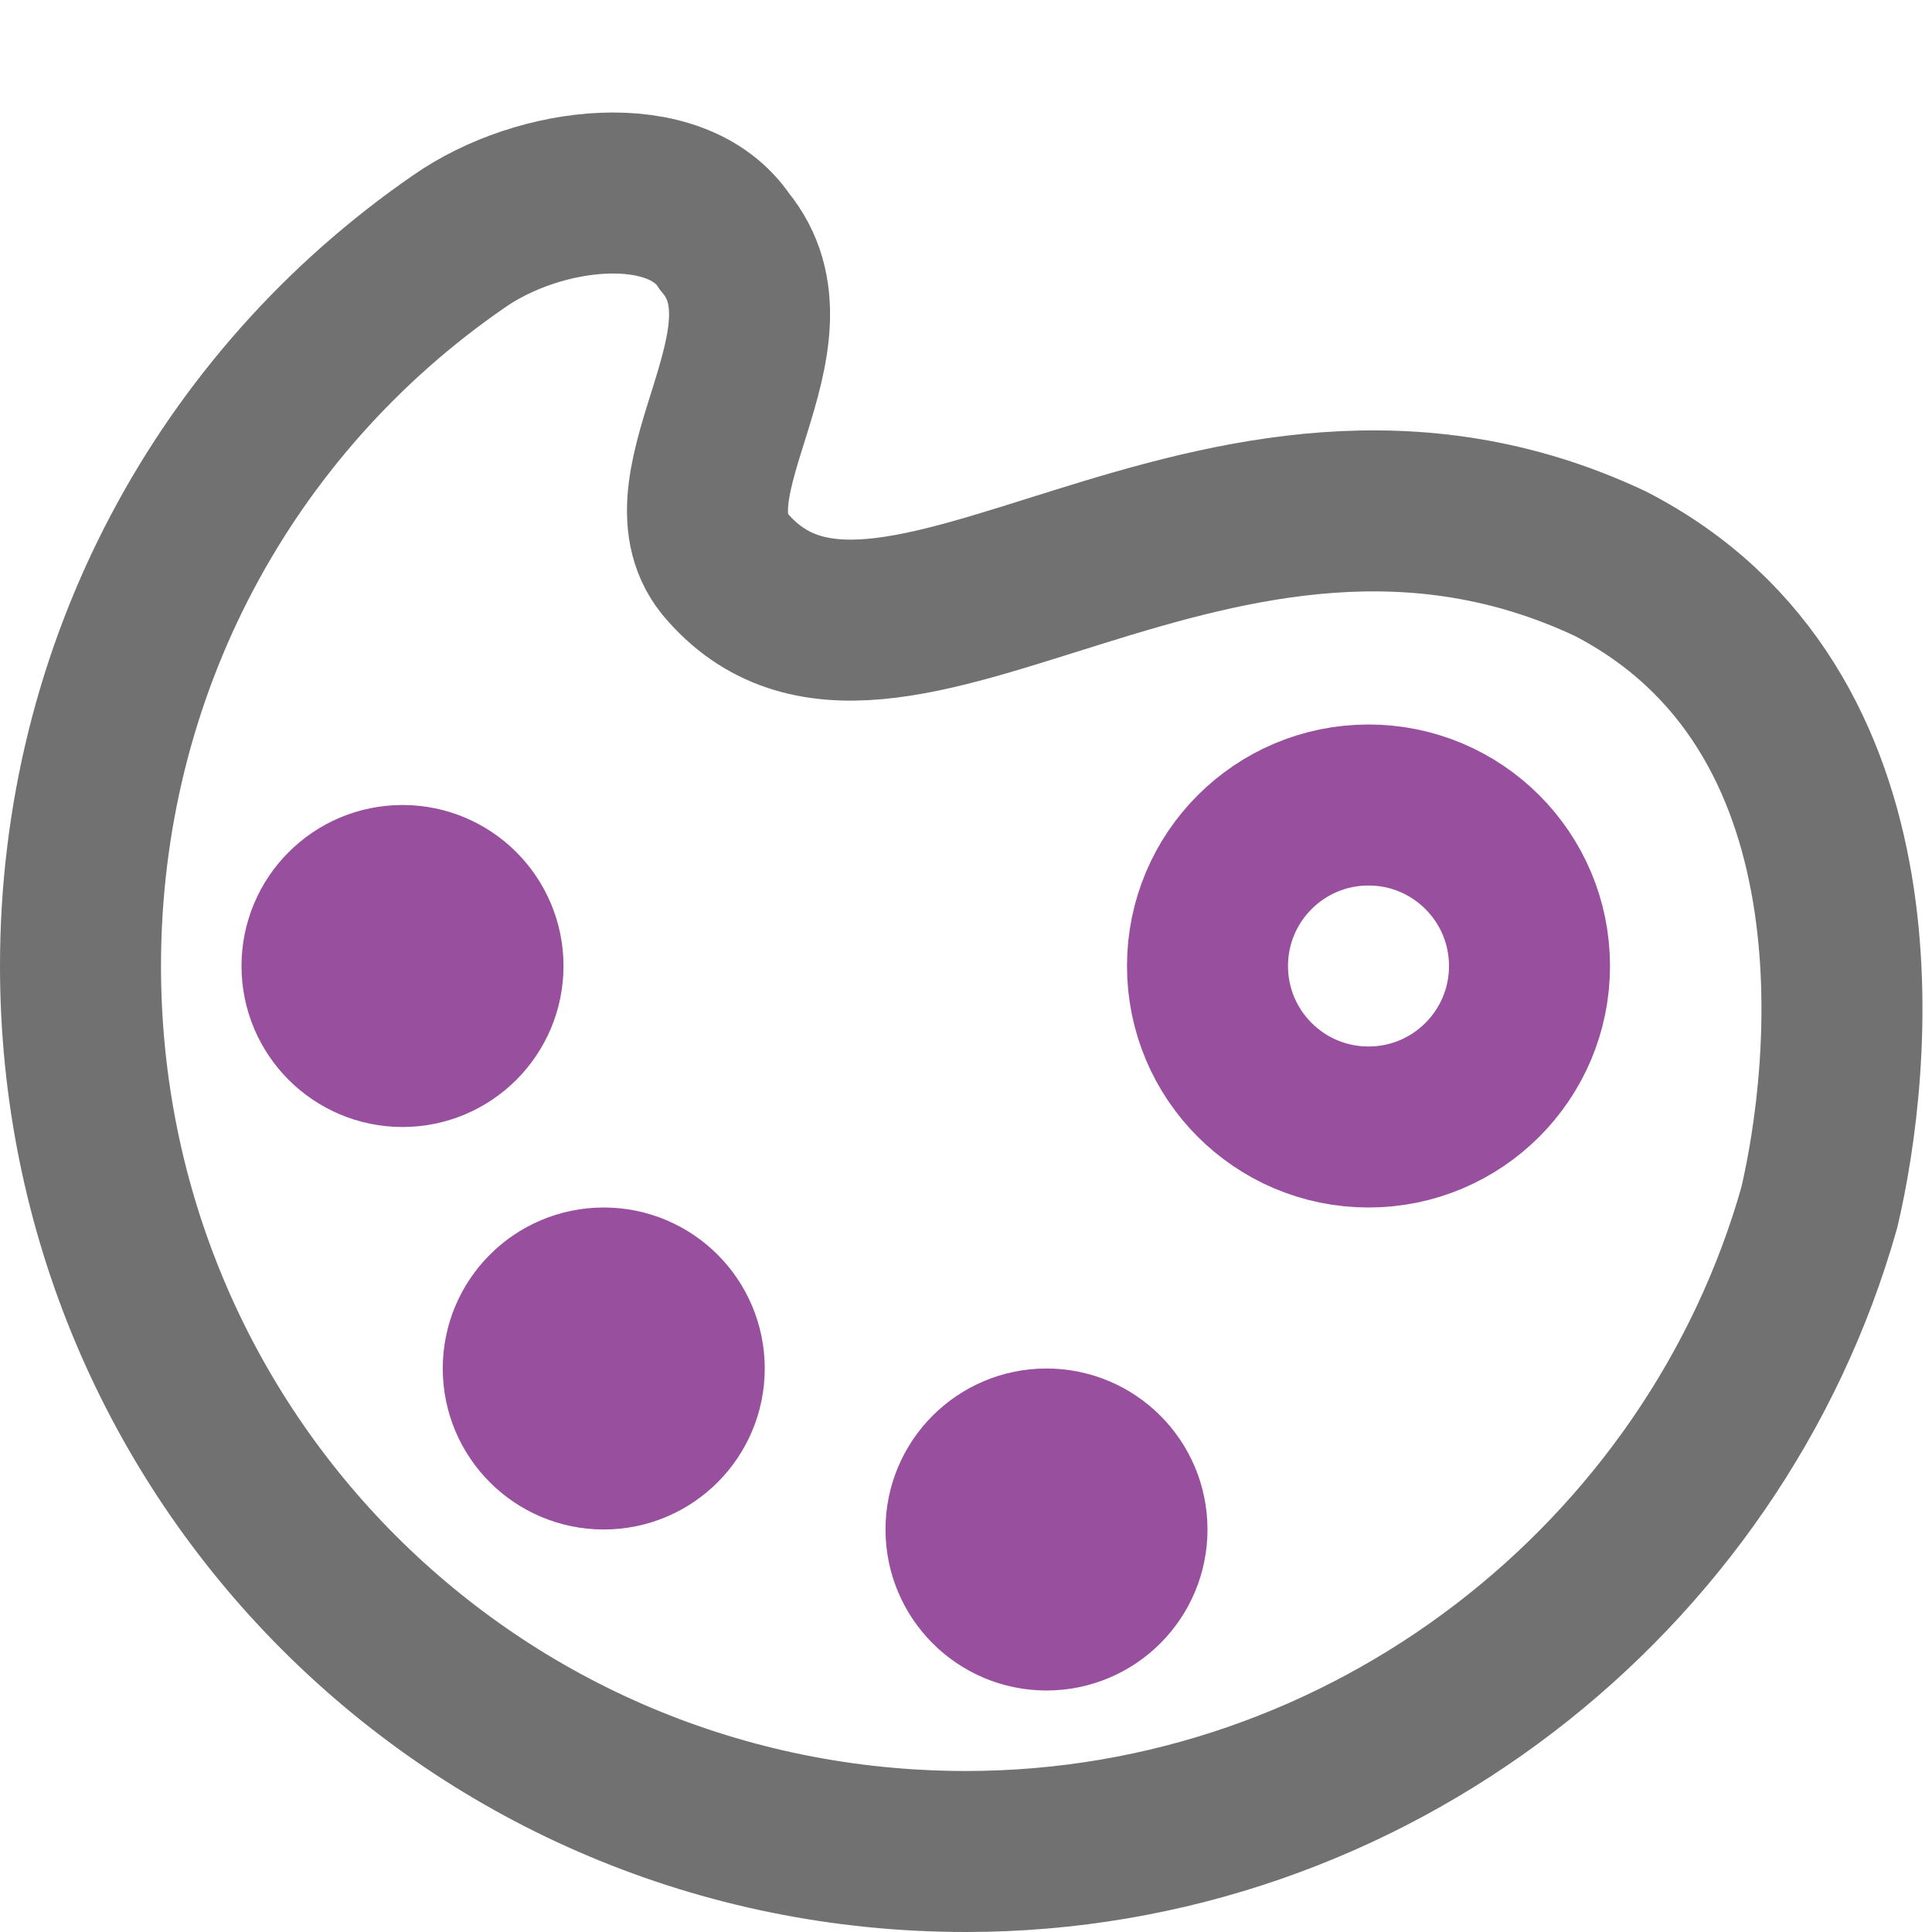 <svg xmlns="http://www.w3.org/2000/svg" width="24" height="24" viewBox="0 0 24 24"><g class="nc-icon-wrapper" stroke-linecap="square" stroke-linejoin="miter" stroke-width="2" fill="#984f9e" stroke="#984f9e"><path fill="none" stroke="#717171" stroke-miterlimit="10" d="M1,12c0-3.7,1.8-7,4.7-9 c1-0.7,2.7-0.9,3.3,0c1,1.2-0.8,3,0,4c2,2.4,6.1-2.3,11,0c3.5,1.8,3,6.3,2.6,8c-1.3,4.6-5.6,8-10.6,8C5.9,23,1,18.1,1,12z"/> <circle data-color="color-2" fill="none" stroke-miterlimit="10" cx="17" cy="12" r="2"/> <circle data-color="color-2" fill="none" stroke-miterlimit="10" cx="5" cy="12" r="1"/> <circle data-color="color-2" fill="none" stroke-miterlimit="10" cx="7.5" cy="17" r="1"/> <circle data-color="color-2" fill="none" stroke-miterlimit="10" cx="13" cy="19" r="1"/></g></svg>